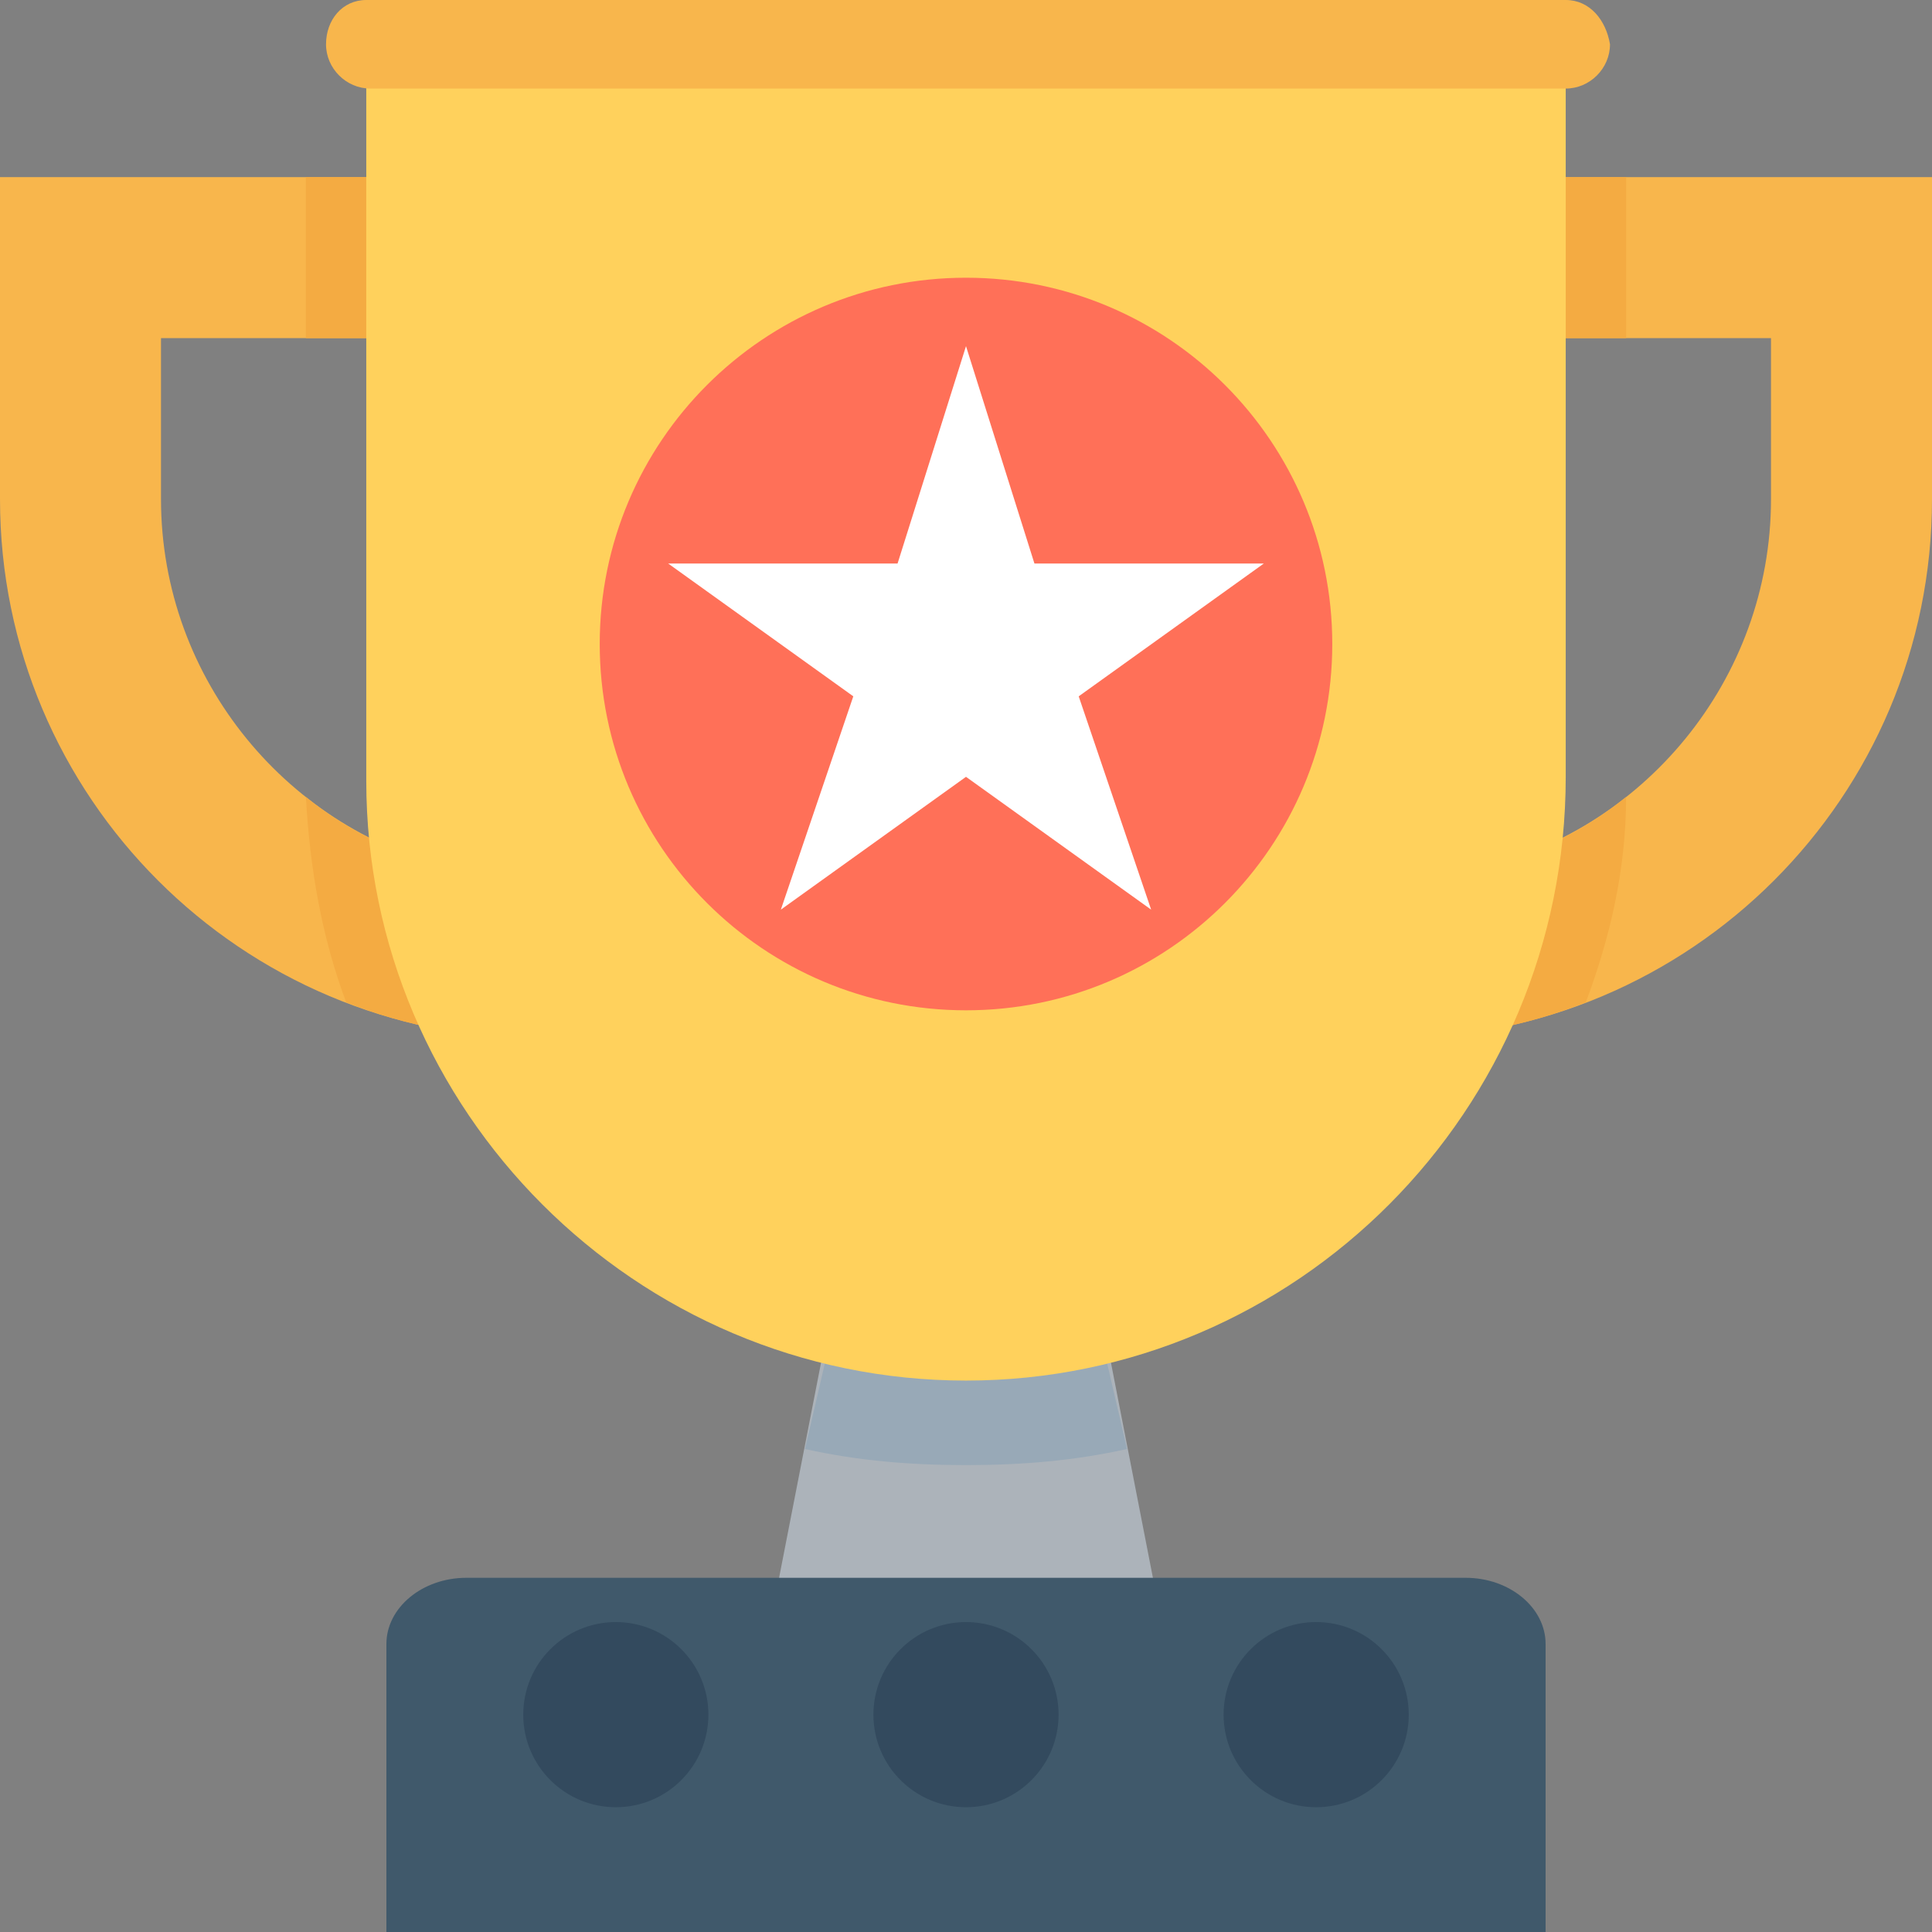 <svg width="60" height="60" viewBox="0 0 60 60" fill="none" xmlns="http://www.w3.org/2000/svg">
<rect x="0" y="0" width="60" height="60" fill="#808080" stroke="none"/>
<g clip-path="url(#clip0_108_30)">
<path d="M36 50H24L26.341 38H33.659L36 50Z" fill="#ACB3BA"/>
<path d="M35 45C33.378 45.362 31.757 45.5 30 45.5C28.243 45.5 26.622 45.362 25 45L26.622 38H33.378L35 45Z" fill="#98A9B7"/>
<path d="M48 60H12V51.056C12 49.925 13.117 49 14.483 49H45.517C46.883 49 48 49.925 48 51.056L48 60Z" fill="#40596B"/>
<path d="M43.25 32.25H40.75V5.5H60V15.5C60 24.75 52.5 32.25 43.25 32.25ZM45.75 10.5V27C51 25.875 55 21.125 55 15.5V10.5H45.75Z" fill="#F8B64C"/>
<path d="M0 15.5V5.5H19.25V32.25H16.75C7.5 32.25 0 24.75 0 15.5ZM5 10.5V15.5C5 21.125 9 25.875 14.25 27V10.5H5Z" fill="#F8B64C"/>
<path d="M19.25 5.5V32.25H16.75C14.625 32.25 12.625 31.875 10.75 31.125C10 29.125 9.625 27 9.5 24.75C10.875 25.875 12.5 26.625 14.25 27V10.5H9.5V5.5H19.25Z" fill="#F4AB42"/>
<path d="M45.75 10.5V27C47.5 26.625 49.125 25.875 50.5 24.75C50.5 27 50 29.125 49.25 31.125C47.375 31.875 45.375 32.25 43.25 32.25H40.75V5.5H50.5V10.5H45.75Z" fill="#F4AB42"/>
<path d="M30 42.875C19.75 42.875 11.375 34.5 11.375 24.25V2.625H48.625V24.125C48.625 34.5 40.25 42.875 30 42.875Z" fill="#FFD15C"/>
<path d="M48.625 0H11.375C10.625 0 10.125 0.625 10.125 1.375C10.125 2.125 10.75 2.75 11.5 2.75H48.625C49.375 2.75 50 2.125 50 1.375C49.875 0.625 49.375 0 48.625 0Z" fill="#F8B64C"/>
<path d="M30 31.376C36.282 31.376 41.375 26.283 41.375 20C41.375 13.718 36.282 8.625 30 8.625C23.718 8.625 18.625 13.718 18.625 20C18.625 26.283 23.718 31.376 30 31.376Z" fill="#FF7058"/>
<path d="M30 10.75L32.125 17.5H39.25L33.5 21.625L35.75 28.25L30 24.125L24.25 28.25L26.5 21.625L20.75 17.5H27.875L30 10.75Z" fill="white"/>
<path d="M19.125 56.125C20.713 56.125 22 54.838 22 53.25C22 51.662 20.713 50.375 19.125 50.375C17.537 50.375 16.25 51.662 16.25 53.25C16.25 54.838 17.537 56.125 19.125 56.125Z" fill="#334A5E"/>
<path d="M30 56.125C31.588 56.125 32.875 54.838 32.875 53.25C32.875 51.662 31.588 50.375 30 50.375C28.412 50.375 27.125 51.662 27.125 53.25C27.125 54.838 28.412 56.125 30 56.125Z" fill="#334A5E"/>
<path d="M40.875 56.125C42.463 56.125 43.75 54.838 43.75 53.25C43.75 51.662 42.463 50.375 40.875 50.375C39.287 50.375 38 51.662 38 53.25C38 54.838 39.287 56.125 40.875 56.125Z" fill="#334A5E"/>
</g>
<defs>
<clipPath id="clip0_108_30">
<rect width="60" height="60" fill="white"/>
</clipPath>
</defs>
</svg>
